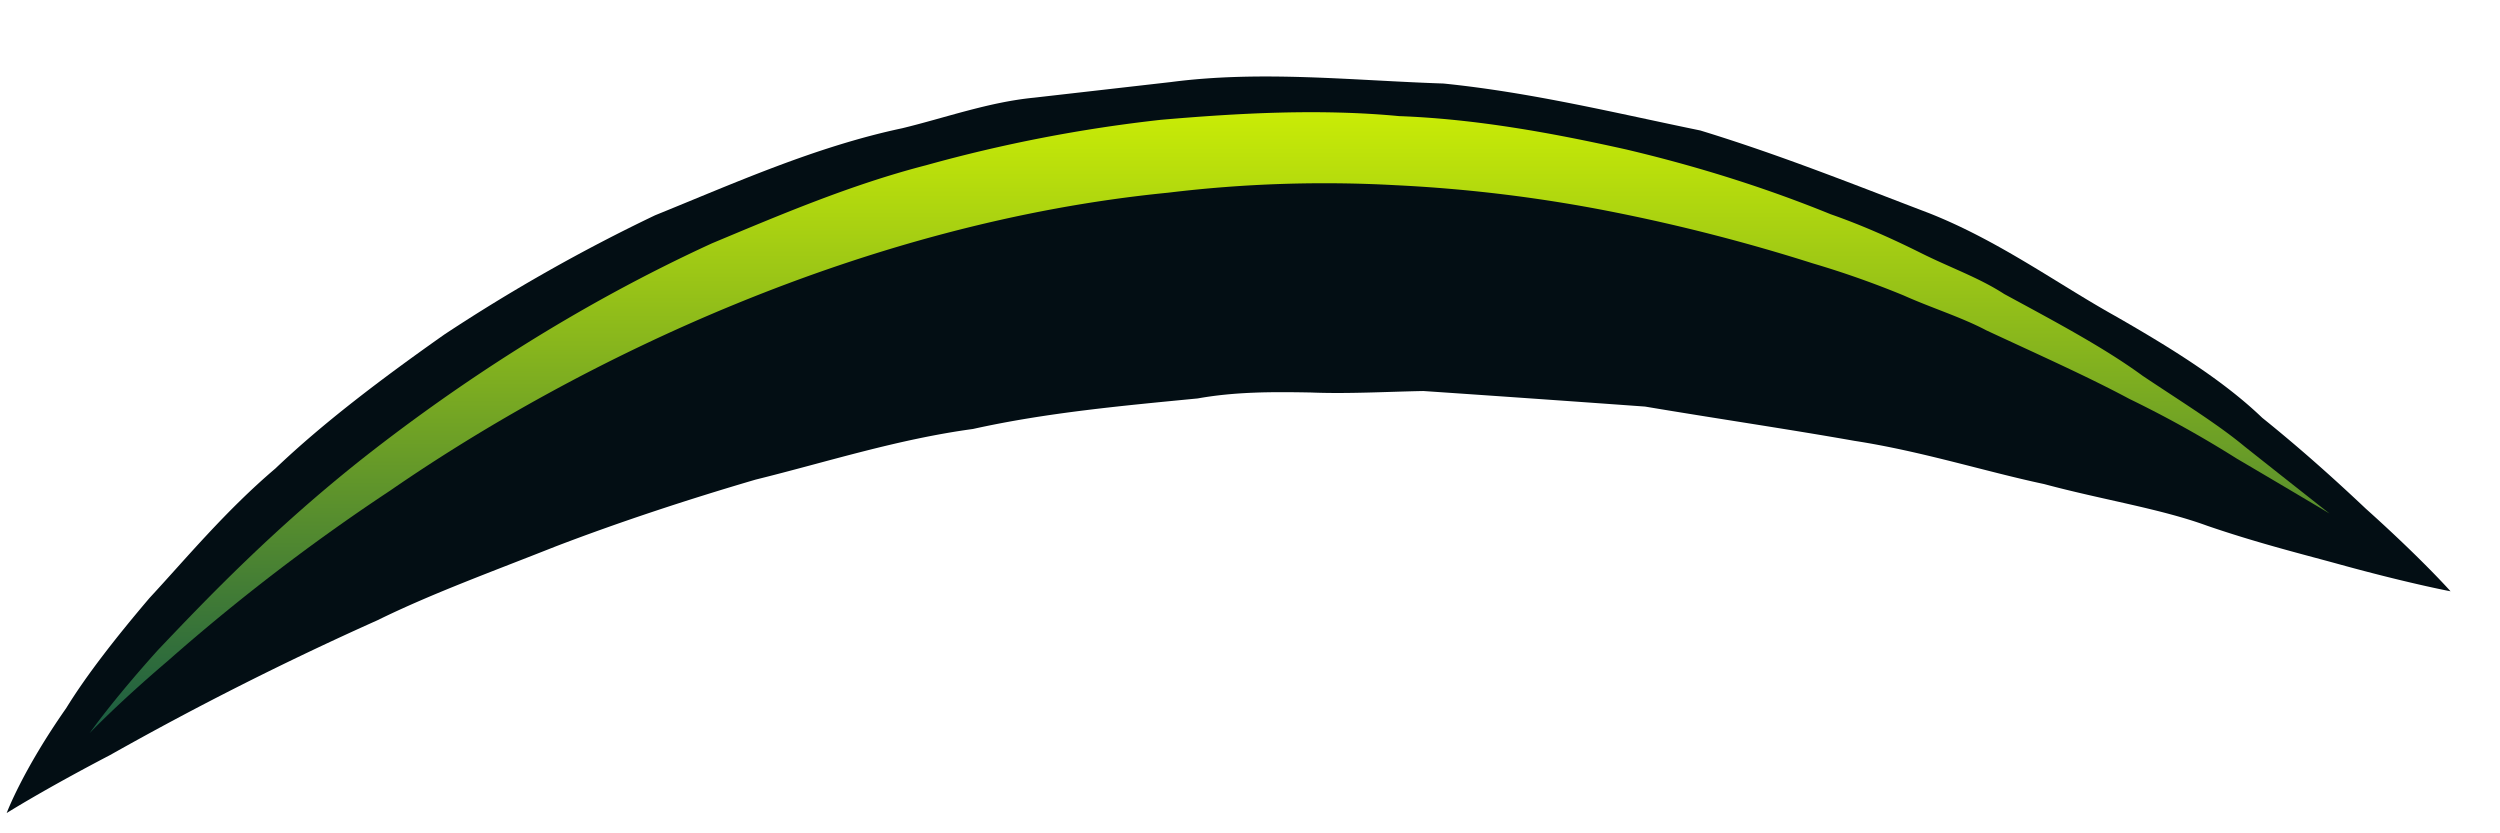 <svg xmlns="http://www.w3.org/2000/svg" width="27" height="9" fill="none" viewBox="0 0 27 9"><path fill="#030e14" d="M.072 8.781s.17-.458.643-1.133c.218-.354.531-.756.9-1.19.395-.426.82-.94 1.36-1.399.514-.49 1.141-.965 1.825-1.447a19 19 0 0 1 2.275-1.287c.852-.345 1.728-.74 2.669-.94.466-.113.933-.282 1.423-.33l1.48-.169c.98-.128 1.969-.016 2.942.016.957.097 1.873.322 2.774.507.868.265 1.688.595 2.468.892.755.298 1.39.764 2.01 1.11.619.354 1.173.7 1.591 1.101.45.362.829.708 1.118.981.61.547.916.893.916.893s-.474-.089-1.254-.306c-.386-.105-.86-.225-1.375-.402-.506-.185-1.133-.281-1.76-.45-.643-.137-1.319-.354-2.05-.467-.724-.128-1.488-.24-2.26-.37a568 568 0 0 0-2.395-.168c-.41.008-.82.032-1.214.016-.418-.008-.82-.008-1.222.064-.82.08-1.632.153-2.428.33-.82.112-1.568.354-2.348.547-.74.217-1.471.458-2.163.723-.667.265-1.334.507-1.921.796A35 35 0 0 0 1.19 8.154c-.724.378-1.118.627-1.118.627"/><path fill="url(#a)" d="M.968 7.918s.241-.346.74-.9c.514-.54 1.246-1.31 2.25-2.099.997-.78 2.26-1.616 3.731-2.291.732-.306 1.503-.635 2.315-.844a16 16 0 0 1 2.533-.49c.844-.073 1.72-.121 2.573-.04.836.031 1.664.184 2.452.36.787.186 1.52.419 2.21.7.346.121.668.266.973.418.322.161.627.266.9.443.547.297 1.078.578 1.496.884.434.29.812.523 1.102.764.578.458.916.723.916.723s-.362-.217-1.005-.595a12 12 0 0 0-1.157-.643c-.45-.241-.973-.474-1.544-.74-.273-.144-.587-.24-.893-.377a10 10 0 0 0-.98-.346 20 20 0 0 0-2.155-.555A16 16 0 0 0 15.069 2a14 14 0 0 0-2.452.081c-3.28.322-6.351 1.801-8.401 3.216a22 22 0 0 0-2.404 1.841c-.547.466-.844.78-.844.78"/><defs><linearGradient id="a" x1="13.063" x2="13.063" y1="1.211" y2="7.918" gradientUnits="userSpaceOnUse"><stop stop-color="#c9ec06"/><stop offset="1" stop-color="#1a5b43"/></linearGradient></defs></svg>